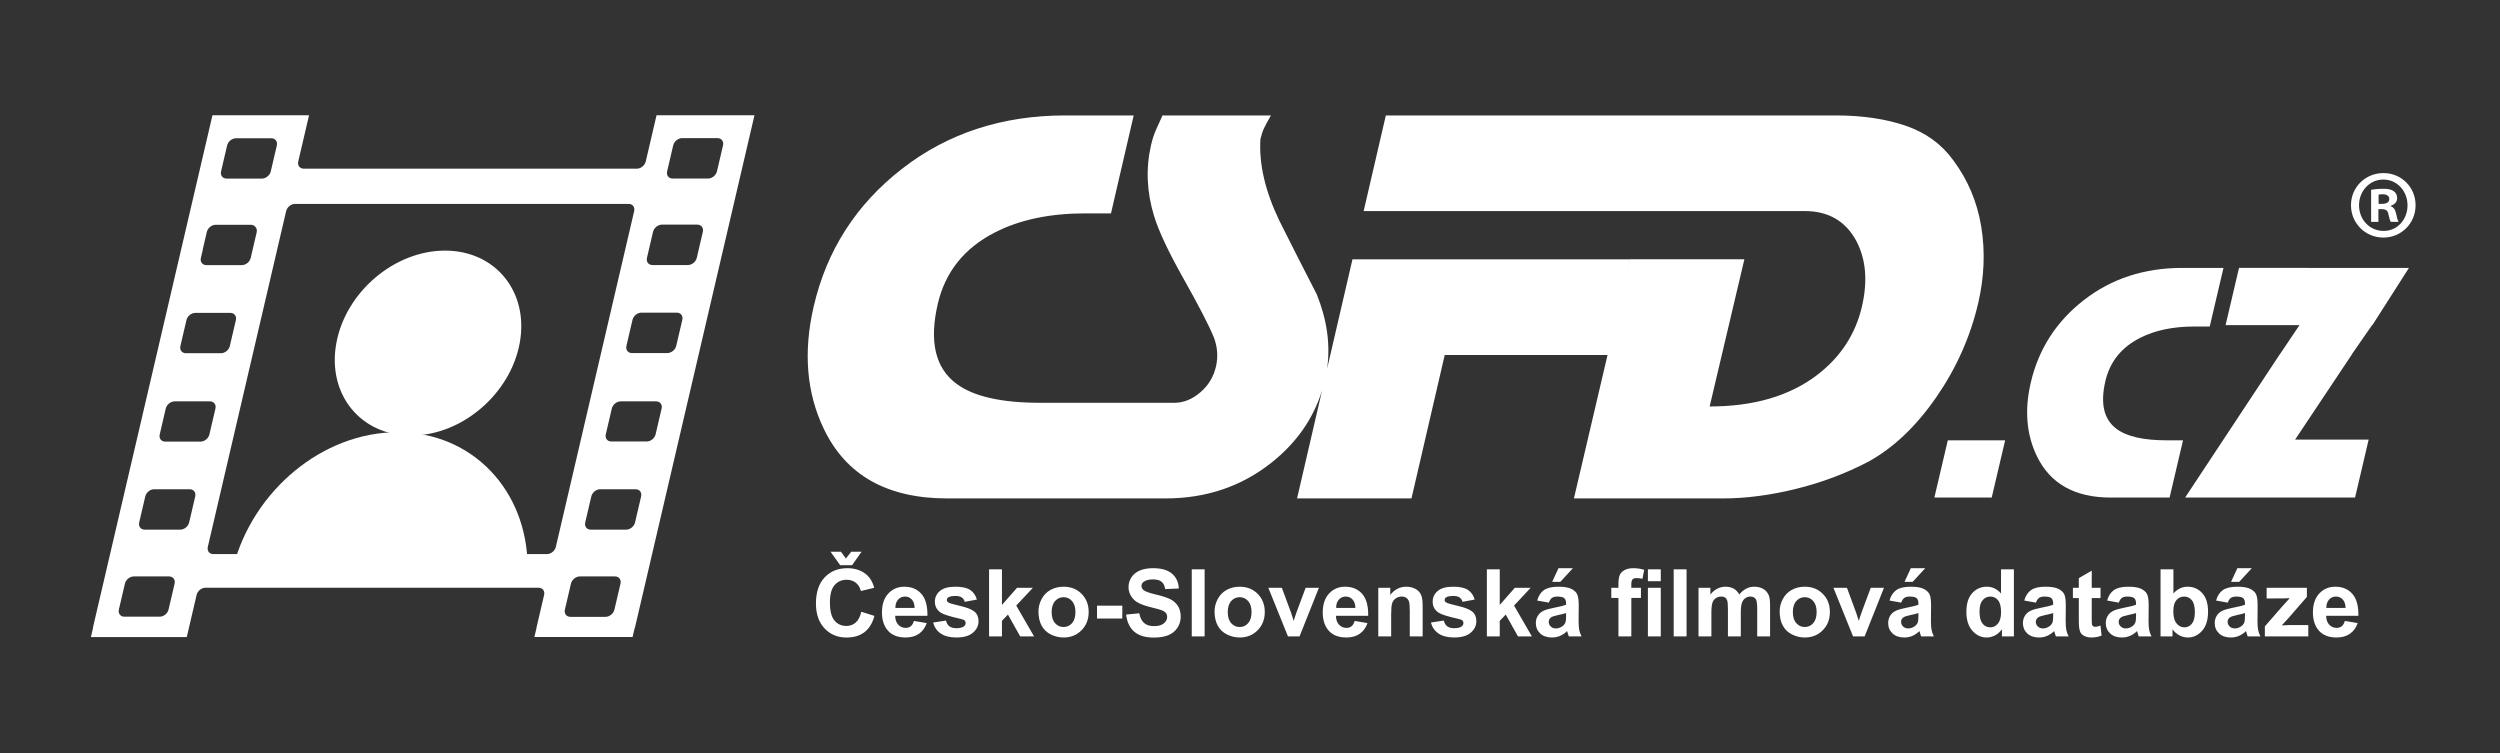 <svg height="392" viewBox="0 0 1301 392" width="1301" xmlns="http://www.w3.org/2000/svg"><rect x="0" y="0" width="1301" height="392" fill="#333333" stroke="none"/><g fill="none" transform="translate(.621 .522)"><path d="m1218.635 0h-1137.109c-45.026 0-81.526 36.5-81.526 81.526v227.542c0 45.023 36.5 81.525 81.526 81.525h1137.109c45.025 0 81.524-36.502 81.524-81.525v-227.542c0-45.026-36.499-81.526-81.524-81.526z"/><g fill="#fff" transform="translate(46.684 59.474)"><path d="m983.739 57.984c-2.101-12.868-6.955-24.385-14.556-34.562-6.032-8.378-14.259-14.364-24.684-17.957-10.431-3.588-22.618-5.388-36.565-5.388h-234.051l-11.539 49.768h229.568c12.156 0 21.038 5.084 26.657 15.254 5.151 9.571 6.182 21.036 3.086 34.393-3.375 14.559-11.25 26.521-23.621 35.89-14.297 10.767-32.839 16.15-55.639 16.15l18.078-76.6h-59.545l-1.827 7.795 1.799-7.759h-144.38l-13.213 57c1.806-12.482.013-25.422-5.378-38.82-6.589-12.768-13.073-25.535-19.463-38.305-7.379-15.362-10.661-29.527-9.839-42.496.508-2.194 1.143-4.089 1.901-5.686.758-1.592 1.949-3.788 3.573-6.584h-56.44c-.812 1.795-1.829 4.038-3.05 6.729s-2.18 5.533-2.873 8.524c-2.82 12.165-2.308 24.524 1.536 37.086 2.369 7.776 7.424 18.542 15.163 32.301 8.302 14.754 13.647 25.122 16.039 31.103 1.821 4.988 2.158 9.971 1.002 14.955-1.248 5.383-3.981 9.869-8.194 13.457-4.217 3.592-8.71 5.386-13.481 5.386h-69.854c-20.129 0-34.612-3.288-43.449-9.859-11.063-8.165-14.329-22.005-9.806-41.52 3.878-16.727 13.837-29.175 29.88-37.34 12.883-6.573 28.489-9.858 46.825-9.858h13.451l11.814-50.964h-35.571c-32.882 0-61.24 9.281-85.069 27.834-23.831 18.554-39.121 42.395-45.873 71.521-5.503 23.743-3.755 44.988 5.251 63.741 11.539 24.145 32.954 36.211 64.243 36.211h113.556c21.112 0 39.479-6.182 55.094-18.554 12.966-10.252 21.761-22.78 26.396-37.577l-13.011 56.131h59.544l17.305-74.649h84.727l-17.498 74.649h77.721c11.754 0 24.343-1.645 37.762-4.938 13.414-3.289 26.022-8.031 37.82-14.213 13.021-7.183 24.778-18.352 35.27-33.516 10.486-15.163 17.77-31.523 21.84-49.079 3.143-13.567 3.665-26.786 1.568-39.654z"/><path d="m959.341 198.932h29.839l6.989-29.789h-29.835zm94.834-35.711c-6.641-4.901-8.579-13.218-5.827-24.943 2.356-10.049 8.362-17.524 18.022-22.431 7.757-3.947 17.146-5.922 28.172-5.922h8.088l7.16-30.506h-21.39c-19.771 0-36.833 5.563-51.188 16.689-14.356 11.126-23.581 25.423-27.681 42.888-3.34 14.238-2.316 26.979 3.075 38.225 6.905 14.475 19.766 21.712 38.581 21.712h30.555l6.992-29.789h-8.449c-12.102-.001-20.805-1.975-26.11-5.923zm63.701-83.803-6.989 29.788h38.455l-10.134 15.075h-.046l-49.33 74.651h88.431l7.076-30.147h-38.285l29.675-44.503h-.066l10.447-15.075h.168l19.032-29.789z"/><path d="m184.275 70.422c-26.351 0-51.667 21.544-56.545 48.121-4.879 26.576 12.526 48.121 38.877 48.121 26.35 0 51.667-21.545 56.545-48.121 4.879-26.577-12.527-48.121-38.877-48.121z"/><path d="m159.592 164.922c-39.022 0-75.144 30.359-85.444 69.808h153.112c-.254-39.449-28.644-69.808-67.668-69.808z"/><path d="m294.354 0-5.606 24.031c-.483 2.071-2.554 3.75-4.625 3.75h-173.338c-2.073 0-3.359-1.679-2.876-3.75l5.606-24.031h-50.26l-62.217 266.692h.091l-1.129 4.84h49.891l5.116-21.926c.483-2.071 2.553-3.75 4.624-3.75h173.339c2.071 0 3.358 1.679 2.875 3.75l-3.985 17.086h.056l-1.105 4.739h.065l-.016.066h51.026l1.121-4.806h.094l62.216-266.691zm-226.615 29.189 3.146-13.484c.483-2.071 2.554-3.751 4.625-3.751h18.371c2.071 0 3.359 1.68 2.876 3.751l-3.146 13.484c-.485 2.071-2.555 3.75-4.625 3.75h-18.372c-2.07 0-3.358-1.679-2.875-3.75zm-10.505 45.033.917-3.934c.016-.188.03-.376.076-.571l2.097-8.991c.483-2.071 2.554-3.75 4.625-3.75h18.283c1.083 0 1.943.466 2.456 1.201.588.685.836 1.662.582 2.755l-3.1 13.29c-.483 2.071-2.555 3.75-4.625 3.75h-18.437c-2.07 0-3.358-1.679-2.874-3.75zm-10.659 45.853 3.148-13.493c.483-2.071 2.553-3.75 4.624-3.75h18.225c2.071 0 3.357 1.679 2.875 3.75l-3.147 13.493c-.483 2.071-2.555 3.75-4.625 3.75h-18.224c-2.071 0-3.36-1.678-2.876-3.75zm-3.016 123.652-3.14 13.457c-.483 2.071-2.553 3.75-4.624 3.75h-18.354c-2.071 0-3.359-1.679-2.876-3.75l3.14-13.457c.483-2.071 2.553-3.75 4.624-3.75h18.355c2.072 0 3.358 1.678 2.875 3.75zm10.729-45.372-3.157 13.529c-.483 2.071-2.553 3.75-4.624 3.75h-18.499c-2.071 0-3.359-1.679-2.876-3.75l3.157-13.529c.483-2.071 2.553-3.75 4.624-3.75h18.499c2.072 0 3.36 1.678 2.876 3.75zm2.761-28.526h-18.355c-2.071 0-3.359-1.679-2.876-3.75l3.14-13.457c.483-2.071 2.553-3.75 4.625-3.75h18.353c2.073 0 3.359 1.679 2.876 3.75l-3.14 13.457c-.482 2.071-2.552 3.75-4.623 3.75zm180.281 58.526h-173.616c-2.071 0-3.357-1.679-2.875-3.75l40.764-174.738c.484-2.073 2.554-3.751 4.625-3.751h173.616c2.071 0 3.359 1.679 2.876 3.751l-40.765 174.738c-.483 2.071-2.553 3.75-4.625 3.75zm38.274 15.372-3.156 13.529c-.483 2.071-2.555 3.75-4.624 3.75h-18.283c-2.071 0-3.359-1.679-2.876-3.75l3.156-13.529c.483-2.071 2.554-3.75 4.625-3.75h18.283c2.071 0 3.358 1.678 2.875 3.75zm10.729-45.372-3.156 13.529c-.483 2.071-2.554 3.75-4.625 3.75h-18.427c-2.071 0-3.357-1.679-2.875-3.75l3.156-13.529c.483-2.071 2.554-3.75 4.625-3.75h18.427c2.072 0 3.359 1.678 2.875 3.75zm10.671-45.733-3.124 13.385c-.483 2.071-2.553 3.75-4.624 3.75h-18.427c-2.071 0-3.359-1.679-2.876-3.75l3.124-13.385c.481-2.071 2.553-3.75 4.624-3.75h18.427c2.071 0 3.359 1.679 2.876 3.75zm10.768-46.165-3.156 13.529c-.483 2.073-2.554 3.751-4.625 3.751h-18.426c-2.073 0-3.359-1.679-2.876-3.751l3.156-13.529c.484-2.07 2.554-3.75 4.625-3.75h18.427c2.071 0 3.36 1.68 2.875 3.75zm10.686-45.803-3.156 13.529c-.483 2.071-2.554 3.75-4.624 3.75h-18.428c-2.071 0-3.358-1.679-2.875-3.75l3.156-13.529c.483-2.071 2.554-3.75 4.625-3.75h18.427c2.071 0 3.358 1.679 2.875 3.75zm7.345-31.484c-.483 2.072-2.554 3.751-4.625 3.751h-18.427c-2.071 0-3.358-1.679-2.875-3.751l3.156-13.529c.483-2.071 2.554-3.75 4.625-3.75h18.425c2.073 0 3.359 1.679 2.876 3.75z"/><path d="m1193.103 30.077h-.101c-9.378 0-16.857 7.345-16.857 16.729 0 9.385 7.479 16.832 16.857 16.832s16.76-7.446 16.76-16.832c0-9.384-7.381-16.729-16.659-16.729zm0 30.094c-7.28 0-12.77-5.916-12.77-13.364 0-7.344 5.489-13.363 12.571-13.363h.098c7.183 0 12.571 6.019 12.571 13.467.001 7.343-5.388 13.362-12.47 13.26zm3.693-12.854v-.204c1.896-.611 3.39-1.938 3.39-3.978 0-1.633-.698-2.857-1.696-3.571-1.096-.816-2.492-1.326-5.584-1.326-2.694 0-4.789.306-6.286.509v16.729h3.791v-6.63h1.797c2.094 0 3.092.815 3.393 2.55.498 2.041.796 3.47 1.295 4.081h3.989c-.3-.61-.698-1.53-1.197-4.081-.501-2.242-1.297-3.569-2.892-4.079zm-4.492-1.223h-1.794v-4.794c.397-.102 1.096-.205 2.094-.205 2.395 0 3.493 1.02 3.493 2.55 0 1.735-1.698 2.449-3.793 2.449z"/><path d="m396.121 234.145 4.936-7.024h-5.388l-2.767 3.548-2.574-3.548h-5.413l5.008 7.024zm1.884 29.826c-1.352 1.191-2.965 1.786-4.84 1.786-2.543 0-4.609-.935-6.199-2.81-1.589-1.872-2.384-5.014-2.384-9.428 0-4.156.806-7.165 2.42-9.02 1.613-1.857 3.715-2.787 6.306-2.787 1.876 0 3.47.525 4.781 1.572 1.311 1.048 2.174 2.476 2.588 4.284l6.985-1.668c-.795-2.792-1.986-4.936-3.576-6.427-2.671-2.523-6.144-3.784-10.42-3.784-4.895 0-8.846 1.606-11.85 4.82-3.004 3.213-4.507 7.725-4.507 13.534 0 5.492 1.494 9.819 4.482 12.986 2.988 3.165 6.803 4.748 11.446 4.748 3.751 0 6.847-.923 9.287-2.771 2.44-1.85 4.184-4.679 5.234-8.487l-6.844-2.166c-.588 2.557-1.557 4.429-2.909 5.618zm34.19-14.913c-2.18-2.483-5.15-3.727-8.918-3.727-3.354 0-6.128 1.188-8.322 3.56-2.193 2.374-3.29 5.653-3.29 9.845 0 3.508.833 6.412 2.502 8.712 2.114 2.873 5.374 4.31 9.776 4.31 2.782 0 5.1-.638 6.952-1.916 1.852-1.277 3.207-3.139 4.064-5.584l-6.675-1.119c-.366 1.271-.907 2.191-1.623 2.763s-1.597.857-2.647.857c-1.542 0-2.83-.552-3.862-1.656-1.034-1.102-1.573-2.646-1.621-4.63h16.786c.097-5.127-.944-8.932-3.122-11.415zm-13.545 7.321c-.016-1.826.455-3.271 1.408-4.333.954-1.064 2.162-1.595 3.623-1.595 1.368 0 2.528.502 3.482 1.511.953 1.007 1.455 2.481 1.503 4.417zm41.176 1.927c-1.415-1.174-3.907-2.166-7.475-2.977-3.568-.809-5.655-1.435-6.258-1.878-.446-.335-.669-.739-.669-1.215 0-.557.255-1.01.763-1.358.764-.49 2.028-.738 3.792-.738 1.399 0 2.477.262 3.231.787.756.522 1.268 1.278 1.539 2.262l6.317-1.166c-.635-2.206-1.796-3.874-3.48-5.002-1.685-1.125-4.26-1.689-7.727-1.689-3.64 0-6.326.747-8.058 2.238-1.733 1.491-2.599 3.334-2.599 5.523 0 2.429 1.001 4.324 3.004 5.688 1.447.984 4.872 2.071 10.276 3.263 1.16.271 1.907.563 2.242.88.319.335.477.756.477 1.264 0 .744-.295 1.341-.882 1.785-.874.635-2.178.952-3.91.952-1.574 0-2.798-.338-3.672-1.013s-1.455-1.661-1.741-2.965l-6.724 1.023c.62 2.397 1.936 4.295 3.946 5.691s4.741 2.095 8.191 2.095c3.799 0 6.667-.834 8.607-2.498 1.938-1.668 2.909-3.661 2.909-5.978 0-2.125-.701-3.783-2.099-4.974zm30.374-12.405h-8.25l-7.845 8.905v-18.522h-6.701v34.901h6.701v-8.095l3.124-3.262 6.367 11.356h7.224l-9.275-16.047zm15.949-.57c-2.479 0-4.725.548-6.736 1.644-2.012 1.097-3.565 2.683-4.663 4.76-1.096 2.08-1.645 4.231-1.645 6.453 0 2.904.548 5.368 1.645 7.39 1.098 2.025 2.698 3.561 4.806 4.607 2.105 1.05 4.319 1.572 6.64 1.572 3.751 0 6.863-1.258 9.334-3.773 2.472-2.516 3.708-5.686 3.708-9.511 0-3.793-1.225-6.932-3.672-9.415-2.446-2.484-5.586-3.727-9.417-3.727zm4.422 18.975c-1.183 1.333-2.649 1.999-4.399 1.999-1.748 0-3.219-.666-4.411-1.999-1.193-1.333-1.789-3.254-1.789-5.761s.596-4.428 1.789-5.761c1.191-1.335 2.663-2.002 4.411-2.002 1.75 0 3.216.667 4.399 2.002 1.186 1.333 1.777 3.236 1.777 5.712 0 2.541-.591 4.477-1.777 5.81zm13.005-2.429h13.161v-6.689h-13.161zm38.302-9.964c-1.646-.862-4.184-1.702-7.618-2.51-3.434-.811-5.596-1.586-6.486-2.333-.7-.589-1.049-1.296-1.049-2.12 0-.903.374-1.627 1.121-2.167 1.16-.839 2.767-1.261 4.816-1.261 1.987 0 3.478.393 4.471 1.178.994.787 1.641 2.076 1.943 3.871l7.059-.312c-.113-3.205-1.275-5.77-3.493-7.688-2.218-1.922-5.52-2.882-9.907-2.882-2.687 0-4.98.403-6.88 1.214-1.899.808-3.354 1.988-4.363 3.537-1.01 1.546-1.515 3.207-1.515 4.987 0 2.761 1.073 5.1 3.219 7.021 1.526 1.364 4.181 2.515 7.964 3.452 2.939.73 4.823 1.238 5.651 1.523 1.208.427 2.054.932 2.539 1.512.485.579.729 1.28.729 2.105 0 1.286-.577 2.409-1.729 3.369-1.152.961-2.866 1.439-5.137 1.439-2.146 0-3.853-.539-5.116-1.618s-2.102-2.77-2.515-5.071l-6.867.667c.461 3.905 1.875 6.876 4.245 8.916 2.368 2.039 5.762 3.061 10.181 3.061 3.036 0 5.571-.427 7.605-1.275 2.035-.848 3.609-2.146 4.722-3.891 1.112-1.746 1.669-3.621 1.669-5.62 0-2.206-.464-4.059-1.395-5.559-.932-1.497-2.218-2.68-3.864-3.545zm11.001 19.273h6.699v-34.902h-6.699zm24.914-25.855c-2.48 0-4.726.548-6.737 1.644-2.01 1.097-3.564 2.683-4.662 4.76-1.096 2.08-1.646 4.231-1.646 6.453 0 2.904.55 5.368 1.646 7.39 1.098 2.025 2.699 3.561 4.806 4.607 2.105 1.05 4.318 1.572 6.64 1.572 3.75 0 6.861-1.258 9.336-3.773 2.47-2.516 3.707-5.686 3.707-9.511 0-3.793-1.227-6.932-3.672-9.415-2.449-2.484-5.589-3.727-9.418-3.727zm4.422 18.975c-1.184 1.333-2.651 1.999-4.399 1.999-1.75 0-3.219-.666-4.411-1.999-1.193-1.333-1.789-3.254-1.789-5.761s.596-4.428 1.789-5.761c1.191-1.335 2.661-2.002 4.411-2.002 1.748 0 3.215.667 4.399 2.002 1.184 1.333 1.777 3.236 1.777 5.712 0 2.541-.593 4.477-1.777 5.81zm25.117-5.498c-.254.712-.494 1.428-.716 2.141-.095.349-.326 1.072-.692 2.166l-1.382-4.307-4.769-12.906h-7.035l10.206 25.284h6.034l10.062-25.284h-6.892zm34.237-9.75c-2.179-2.483-5.152-3.727-8.917-3.727-3.354 0-6.13 1.188-8.321 3.56-2.195 2.374-3.292 5.653-3.292 9.845 0 3.508.834 6.412 2.504 8.712 2.114 2.873 5.371 4.31 9.776 4.31 2.78 0 5.1-.638 6.951-1.916 1.85-1.277 3.205-3.139 4.064-5.584l-6.678-1.119c-.363 1.271-.905 2.191-1.621 2.763-.715.571-1.595.857-2.645.857-1.544 0-2.83-.552-3.863-1.656-1.035-1.102-1.574-2.646-1.621-4.63h16.786c.096-5.127-.945-8.932-3.123-11.415zm-13.544 7.321c-.017-1.826.453-3.271 1.408-4.333.952-1.064 2.16-1.595 3.623-1.595 1.367 0 2.526.502 3.481 1.511.952 1.007 1.454 2.481 1.503 4.417zm43.333-8.216c-.629-.825-1.555-1.503-2.778-2.033-1.223-.531-2.572-.799-4.053-.799-3.354 0-6.136 1.431-8.345 4.286v-3.716h-6.226v25.284h6.701v-11.452c0-2.824.17-4.76.514-5.807.34-1.047.972-1.89 1.896-2.524.923-.634 1.964-.951 3.124-.951.905 0 1.682.222 2.324.666.644.444 1.108 1.067 1.394 1.869.288.802.43 2.567.43 5.296v12.903h6.701v-15.713c0-1.953-.124-3.45-.369-4.5-.248-1.046-.684-1.981-1.313-2.809zm27.525 10.143c-1.413-1.174-3.905-2.166-7.474-2.977-3.568-.809-5.656-1.435-6.26-1.878-.444-.335-.669-.739-.669-1.215 0-.557.257-1.01.765-1.358.761-.49 2.027-.738 3.79-.738 1.399 0 2.478.262 3.23.787.756.522 1.27 1.278 1.541 2.262l6.317-1.166c-.638-2.206-1.798-3.874-3.482-5.002-1.685-1.125-4.261-1.689-7.725-1.689-3.641 0-6.326.747-8.06 2.238s-2.6 3.334-2.6 5.523c0 2.429 1.002 4.324 3.003 5.688 1.448.984 4.875 2.071 10.278 3.263 1.162.271 1.906.563 2.241.88.317.335.479.756.479 1.264 0 .744-.294 1.341-.882 1.785-.874.635-2.179.952-3.912.952-1.575 0-2.798-.338-3.672-1.013s-1.454-1.661-1.739-2.965l-6.725 1.023c.62 2.397 1.936 4.295 3.946 5.691s4.739 2.095 8.189 2.095c3.799 0 6.669-.834 8.607-2.498 1.938-1.668 2.911-3.661 2.911-5.978.003-2.125-.698-3.783-2.097-4.974zm30.375-12.405h-8.25l-7.846 8.905v-18.522h-6.698v34.901h6.698v-8.095l3.124-3.262 6.366 11.356h7.226l-9.276-16.047zm21.981-10.21h-7.512l-3.292 7.119h4.246zm2.956 27.187.072-7.809c0-2.905-.297-4.901-.895-5.988-.597-1.088-1.627-1.982-3.089-2.688-1.463-.707-3.687-1.062-6.675-1.062-3.292 0-5.77.588-7.439 1.762-1.67 1.175-2.848 2.986-3.528 5.429l6.078 1.094c.415-1.174.955-1.993 1.621-2.464.669-.467 1.598-.7 2.792-.7 1.763 0 2.963.273 3.601.821.635.546.952 1.463.952 2.749v.667c-1.209.508-3.379 1.056-6.508 1.641-2.322.444-4.1.964-5.331 1.562-1.231.594-2.189 1.45-2.873 2.569s-1.024 2.395-1.024 3.822c0 2.158.75 3.943 2.253 5.357 1.503 1.41 3.557 2.117 6.165 2.117 1.477 0 2.867-.277 4.171-.834 1.304-.554 2.526-1.388 3.672-2.498.049.127.127.387.239.784.254.874.468 1.532.644 1.977h6.629c-.589-1.206-.989-2.337-1.203-3.393-.217-1.056-.324-2.694-.324-4.915zm-6.51-2.501c0 1.604-.087 2.691-.263 3.263-.254.871-.785 1.609-1.596 2.212-1.099.796-2.25 1.191-3.458 1.191-1.082 0-1.971-.341-2.672-1.024-.697-.681-1.047-1.491-1.047-2.429 0-.951.436-1.736 1.31-2.356.574-.381 1.788-.768 3.649-1.165 1.86-.396 3.219-.739 4.076-1.024v1.332zm30.43-23.697c-1.215.657-2.049 1.512-2.502 2.559-.455 1.047-.681 2.634-.681 4.76v1.903h-3.721v5.262h3.721v20.022h6.701v-20.022h5.008v-5.262h-5.008v-1.785c0-1.283.211-2.152.632-2.604.421-.453 1.116-.679 2.086-.679.986 0 2.01.127 3.074.381l.909-4.667c-1.829-.571-3.698-.856-5.604-.856-1.861-.001-3.398.328-4.615.988zm12.146 34.506h6.701v-25.284h-6.701zm0-28.711h6.701v-6.19h-6.701zm13.419 28.711h6.701v-34.902h-6.701zm46.59-24.725c-1.287-.753-2.861-1.13-4.723-1.13-1.462 0-2.835.334-4.125 1-1.286.667-2.486 1.677-3.6 3.023-.762-1.347-1.739-2.356-2.931-3.023-1.194-.666-2.602-1-4.224-1-3.052 0-5.683 1.344-7.892 4.023v-3.453h-6.173v25.284h6.697v-12.286c0-2.426.179-4.165.537-5.212.357-1.047.952-1.85 1.776-2.403.825-.557 1.757-.833 2.79-.833.859 0 1.537.173 2.039.521.499.35.871.883 1.107 1.596.239.715.358 2.302.358 4.763v13.854h6.7v-12.141c0-2.38.182-4.122.549-5.224.366-1.105.963-1.941 1.788-2.513s1.708-.856 2.648-.856c1.286 0 2.241.476 2.861 1.428.459.729.689 2.348.689 4.854v14.452h6.701v-16.166c0-2.411-.231-4.156-.692-5.235-.63-1.462-1.594-2.567-2.88-3.323zm21.6-1.13c-2.48 0-4.725.548-6.735 1.644-2.011 1.097-3.565 2.683-4.662 4.76-1.099 2.08-1.646 4.231-1.646 6.453 0 2.904.548 5.368 1.646 7.39 1.097 2.025 2.697 3.561 4.804 4.607 2.108 1.05 4.321 1.572 6.643 1.572 3.75 0 6.862-1.258 9.332-3.773 2.475-2.516 3.71-5.686 3.71-9.511 0-3.793-1.224-6.932-3.673-9.415-2.449-2.484-5.588-3.727-9.419-3.727zm4.422 18.975c-1.183 1.333-2.65 1.999-4.398 1.999s-3.22-.666-4.411-1.999-1.788-3.254-1.788-5.761.597-4.428 1.788-5.761c1.191-1.335 2.663-2.002 4.411-2.002s3.216.667 4.398 2.002c1.186 1.333 1.777 3.236 1.777 5.712 0 2.541-.592 4.477-1.777 5.81zm25.116-5.498c-.254.712-.493 1.428-.715 2.141-.096.349-.326 1.072-.689 2.166l-1.385-4.307-4.769-12.906h-7.032l10.203 25.284h6.034l10.062-25.284h-6.892zm36.144 4.07.072-7.809c0-2.905-.297-4.901-.895-5.988-.594-1.088-1.624-1.982-3.086-2.688-1.463-.707-3.689-1.062-6.679-1.062-3.288 0-5.769.588-7.438 1.762-1.668 1.175-2.845 2.986-3.528 5.429l6.081 1.094c.412-1.174.951-1.993 1.621-2.464.666-.467 1.598-.7 2.789-.7 1.766 0 2.966.273 3.6.821.638.546.955 1.463.955 2.749v.667c-1.209.508-3.378 1.056-6.511 1.641-2.319.444-4.096.964-5.327 1.562-1.232.594-2.189 1.45-2.873 2.569s-1.027 2.395-1.027 3.822c0 2.158.753 3.943 2.256 5.357 1.5 1.41 3.554 2.117 6.161 2.117 1.48 0 2.87-.277 4.175-.834 1.301-.554 2.526-1.388 3.672-2.498.046.127.127.387.236.784.257.874.47 1.532.644 1.977h6.629c-.586-1.206-.99-2.337-1.203-3.393-.214-1.056-.324-2.694-.324-4.915zm-6.507-2.501c0 1.604-.086 2.691-.263 3.263-.254.871-.787 1.609-1.598 2.212-1.097.796-2.25 1.191-3.456 1.191-1.082 0-1.973-.341-2.671-1.024-.701-.681-1.05-1.491-1.05-2.429 0-.951.436-1.736 1.313-2.356.571-.381 1.788-.768 3.646-1.165 1.861-.396 3.22-.739 4.079-1.024zm3.55-24.686h-7.508l-3.292 7.119h4.243zm39.433 13.165c-2.065-2.348-4.515-3.524-7.344-3.524-3.084 0-5.634 1.116-7.653 3.346-2.019 2.229-3.028 5.486-3.028 9.773 0 4.188 1.038 7.453 3.112 9.796 2.074 2.339 4.566 3.511 7.474 3.511 1.431 0 2.851-.353 4.258-1.059 1.405-.707 2.625-1.783 3.658-3.226v3.713h6.225v-34.902h-6.701v12.572zm-1.598 15.652c-1.079 1.31-2.392 1.964-3.935 1.964-1.938 0-3.447-.874-4.529-2.619-.747-1.206-1.122-3.158-1.122-5.855 0-2.507.537-4.394 1.61-5.654 1.072-1.263 2.405-1.892 3.994-1.892 1.636 0 2.98.637 4.03 1.915 1.05 1.277 1.572 3.369 1.572 6.274.001 2.601-.539 4.557-1.62 5.867zm35.239-1.63.072-7.809c0-2.905-.298-4.901-.895-5.988-.597-1.088-1.624-1.982-3.087-2.688-1.462-.707-3.689-1.062-6.678-1.062-3.291 0-5.769.588-7.439 1.762-1.67 1.175-2.844 2.986-3.527 5.429l6.078 1.094c.415-1.174.954-1.993 1.624-2.464.666-.467 1.595-.7 2.789-.7 1.766 0 2.962.273 3.6.821.635.546.955 1.463.955 2.749v.667c-1.209.508-3.378 1.056-6.511 1.641-2.322.444-4.096.964-5.33 1.562-1.229.594-2.189 1.45-2.873 2.569-.682 1.119-1.024 2.395-1.024 3.822 0 2.158.75 3.943 2.253 5.357 1.503 1.41 3.557 2.117 6.164 2.117 1.478 0 2.87-.277 4.172-.834 1.304-.554 2.529-1.388 3.672-2.498.049.127.13.387.239.784.254.874.47 1.532.644 1.977h6.629c-.589-1.206-.99-2.337-1.203-3.393-.218-1.056-.324-2.694-.324-4.915zm-6.508-2.501c0 1.604-.089 2.691-.263 3.263-.257.871-.787 1.609-1.598 2.212-1.097.796-2.25 1.191-3.459 1.191-1.082 0-1.97-.341-2.668-1.024-.701-.681-1.05-1.491-1.05-2.429 0-.951.436-1.736 1.313-2.356.571-.381 1.785-.768 3.646-1.165 1.861-.396 3.22-.739 4.079-1.024zm21.931 5.832c-.444 0-.822-.109-1.131-.331-.312-.223-.511-.505-.597-.846-.087-.343-.13-1.543-.13-3.608v-10.188h4.575v-5.334h-4.575v-8.925l-6.728 3.903v5.021h-3.074v5.334h3.074v11.022c0 2.365.072 3.938.217 4.713.176 1.097.487 1.965.94 2.607.453.644 1.165 1.166 2.135 1.569.969.407 2.06.609 3.269.609 1.97 0 3.732-.332 5.293-1.001l-.574-5.189c-1.176.431-2.073.644-2.694.644zm27.705-3.331.072-7.809c0-2.905-.298-4.901-.895-5.988-.598-1.088-1.627-1.982-3.09-2.688-1.462-.707-3.687-1.062-6.675-1.062-3.291 0-5.769.588-7.439 1.762-1.67 1.175-2.847 2.986-3.527 5.429l6.08 1.094c.413-1.174.952-1.993 1.621-2.464.667-.467 1.599-.7 2.79-.7 1.762 0 2.962.273 3.6.821.635.546.955 1.463.955 2.749v.667c-1.209.508-3.381 1.056-6.511 1.641-2.322.444-4.099.964-5.328 1.562-1.234.594-2.192 1.45-2.873 2.569-.687 1.119-1.026 2.395-1.026 3.822 0 2.158.75 3.943 2.253 5.357 1.503 1.41 3.557 2.117 6.164 2.117 1.477 0 2.87-.277 4.171-.834 1.304-.554 2.53-1.388 3.672-2.498.05.127.127.387.24.784.254.874.467 1.532.643 1.977h6.629c-.588-1.206-.989-2.337-1.203-3.393-.217-1.056-.323-2.694-.323-4.915zm-6.508-2.501c0 1.604-.09 2.691-.263 3.263-.257.871-.787 1.609-1.598 2.212-1.1.796-2.25 1.191-3.459 1.191-1.082 0-1.97-.341-2.671-1.024-.698-.681-1.047-1.491-1.047-2.429 0-.951.436-1.736 1.309-2.356.574-.381 1.789-.768 3.649-1.165 1.86-.396 3.22-.739 4.079-1.024v1.332zm26.795-15.046c-2.83 0-5.275 1.177-7.342 3.524v-12.571h-6.7v34.901h6.222v-3.713c1.019 1.411 2.23 2.479 3.638 3.202 1.405.721 2.833 1.082 4.278 1.082 2.941 0 5.439-1.166 7.5-3.499 2.059-2.334 3.089-5.66 3.089-9.976 0-4.174-1.013-7.376-3.028-9.605-2.021-2.229-4.573-3.345-7.657-3.345zm2.253 19.248c-1.041 1.261-2.299 1.893-3.778 1.893-1.922 0-3.465-.889-4.625-2.665-.827-1.255-1.24-3.19-1.24-5.81 0-2.539.534-4.434 1.599-5.677 1.064-1.246 2.399-1.869 4.004-1.869 1.638 0 2.982.637 4.029 1.915 1.05 1.277 1.575 3.36 1.575 6.251-.001 2.712-.523 4.7-1.564 5.962zm31.197-28.888h-7.509l-3.291 7.119h4.243zm2.956 27.187.072-7.809c0-2.905-.297-4.901-.894-5.988-.595-1.088-1.624-1.982-3.087-2.688-1.463-.707-3.689-1.062-6.678-1.062-3.289 0-5.77.588-7.439 1.762-1.667 1.175-2.845 2.986-3.528 5.429l6.081 1.094c.412-1.174.952-1.993 1.621-2.464.666-.467 1.598-.7 2.789-.7 1.766 0 2.966.273 3.601.821.635.546.955 1.463.955 2.749v.667c-1.209.508-3.378 1.056-6.511 1.641-2.322.444-4.097.964-5.328 1.562-1.234.594-2.192 1.45-2.873 2.569-.687 1.119-1.027 2.395-1.027 3.822 0 2.158.753 3.943 2.253 5.357 1.503 1.41 3.558 2.117 6.165 2.117 1.477 0 2.87-.277 4.174-.834 1.301-.554 2.527-1.388 3.672-2.498.047.127.127.387.236.784.254.874.471 1.532.646 1.977h6.626c-.586-1.206-.989-2.337-1.203-3.393-.213-1.056-.323-2.694-.323-4.915zm-6.507-2.501c0 1.604-.09 2.691-.263 3.263-.254.871-.788 1.609-1.599 2.212-1.096.796-2.25 1.191-3.458 1.191-1.079 0-1.971-.341-2.672-1.024-.697-.681-1.047-1.491-1.047-2.429 0-.951.436-1.736 1.31-2.356.574-.381 1.792-.768 3.649-1.165 1.86-.396 3.219-.739 4.079-1.024v1.332zm19.119 5.094 3.409-3.689 9.681-11.14v-4.74h-20.937v5.548l8.942-.047c1.272-.017 2.296-.049 3.075-.095-.747.747-1.898 2.008-3.456 3.784l-9.49 10.881v5.213h22.604v-5.882h-10.373c-.444 0-1.594.057-3.455.167zm31.232.429c-.716.571-1.599.857-2.646.857-1.543 0-2.83-.552-3.862-1.656-1.035-1.102-1.575-2.646-1.624-4.63h16.788c.096-5.126-.946-8.931-3.124-11.414s-5.148-3.727-8.919-3.727c-3.352 0-6.127 1.188-8.319 3.56-2.195 2.374-3.291 5.653-3.291 9.845 0 3.508.833 6.412 2.504 8.712 2.114 2.873 5.371 4.31 9.775 4.31 2.781 0 5.098-.638 6.949-1.916 1.853-1.277 3.208-3.139 4.067-5.584l-6.678-1.119c-.365 1.271-.905 2.191-1.62 2.762zm-6.606-13.854c.954-1.064 2.163-1.595 3.625-1.595 1.368 0 2.527.502 3.482 1.511.951 1.007 1.453 2.481 1.503 4.417h-10.016c-.017-1.826.454-3.271 1.406-4.333z"/></g></g></svg>